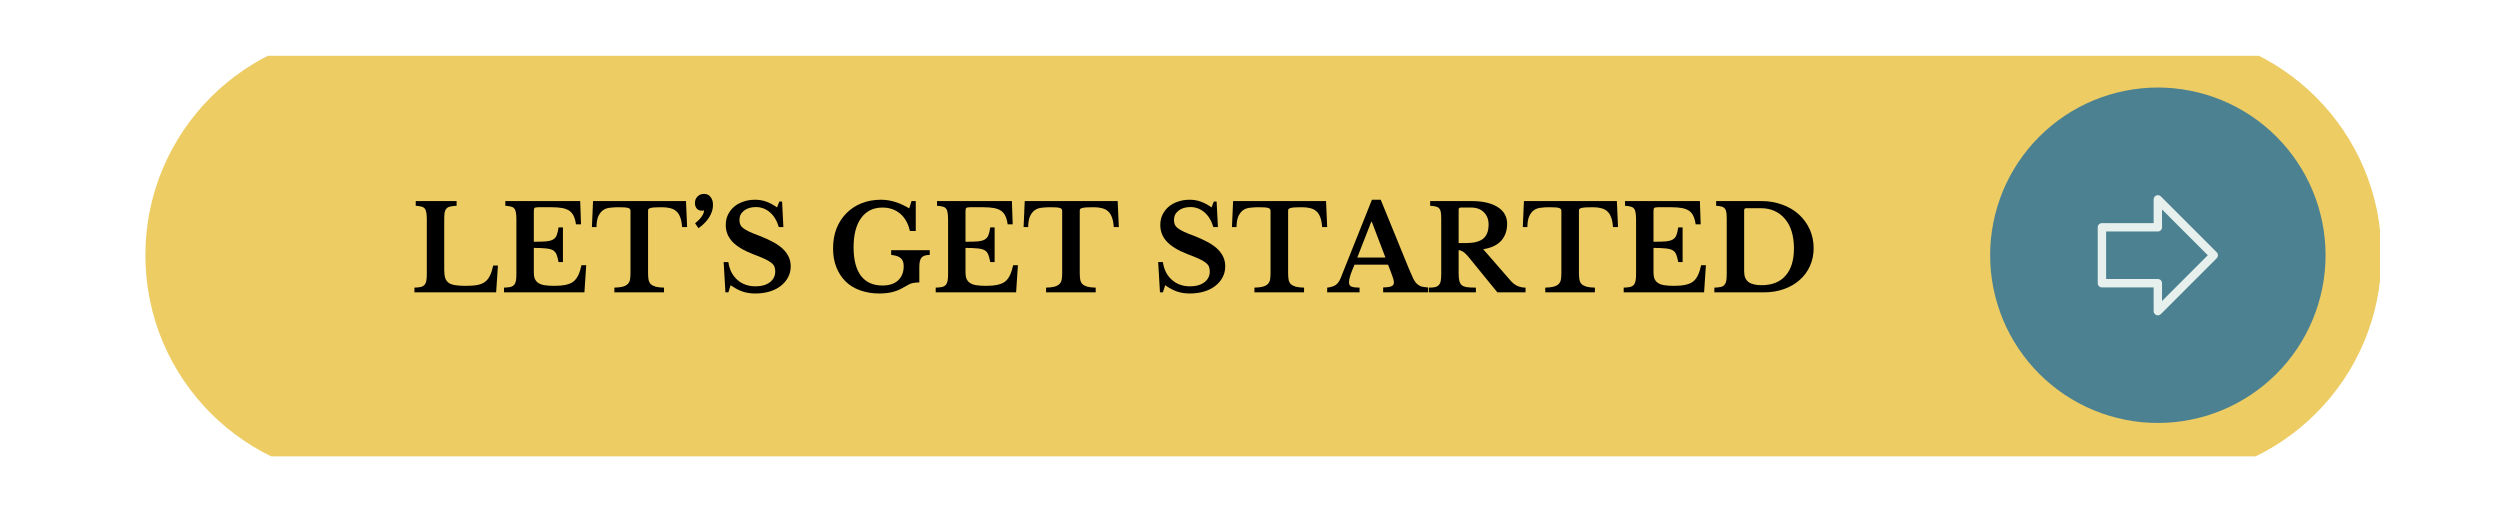 <svg xmlns="http://www.w3.org/2000/svg" xmlns:xlink="http://www.w3.org/1999/xlink" width="320" zoomAndPan="magnify" viewBox="0 0 240 48.75" height="65" preserveAspectRatio="xMidYMid meet" version="1.0"><defs><filter x="0%" y="0%" width="100%" height="100%" id="4bda1c4ec6"><feColorMatrix values="0 0 0 0 1 0 0 0 0 1 0 0 0 0 1 0 0 0 1 0" color-interpolation-filters="sRGB"/></filter><g/><mask id="dd1963ee8f"><g filter="url(#4bda1c4ec6)"><rect x="-24" width="288" fill="#000000" y="-4.875" height="58.5" fill-opacity="0.7"/></g></mask><clipPath id="59865bebd0"><path d="M 0.945 3.359 L 215.48 3.359 L 215.48 41.809 L 0.945 41.809 Z M 0.945 3.359 " clip-rule="nonzero"/></clipPath><clipPath id="e5309c1f28"><rect x="0" width="216" y="0" height="45"/></clipPath></defs><g mask="url(#dd1963ee8f)"><g transform="matrix(1, 0, 0, 1, 13, 2)"><g clip-path="url(#e5309c1f28)"><g clip-path="url(#59865bebd0)"><path fill="#e4b621" d="M 22.422 43.969 L 194.152 43.969 C 206.008 43.969 215.621 34.359 215.621 22.504 C 215.621 10.648 206.008 1.039 194.152 1.039 L 22.422 1.039 C 10.566 1.039 0.957 10.648 0.957 22.504 C 0.957 34.359 10.566 43.969 22.422 43.969 Z M 22.422 43.969 " fill-opacity="1" fill-rule="nonzero"/></g><path fill="#004c63" d="M 210.254 22.504 C 210.254 23.031 210.227 23.559 210.176 24.082 C 210.125 24.605 210.047 25.129 209.945 25.645 C 209.84 26.16 209.711 26.672 209.559 27.176 C 209.406 27.68 209.23 28.176 209.027 28.664 C 208.824 29.152 208.602 29.629 208.352 30.094 C 208.102 30.559 207.832 31.008 207.539 31.449 C 207.246 31.887 206.934 32.309 206.598 32.719 C 206.266 33.125 205.91 33.516 205.539 33.887 C 205.164 34.262 204.773 34.613 204.367 34.949 C 203.961 35.285 203.535 35.598 203.098 35.891 C 202.66 36.184 202.207 36.453 201.742 36.703 C 201.277 36.949 200.801 37.176 200.312 37.379 C 199.828 37.578 199.332 37.758 198.828 37.91 C 198.32 38.062 197.812 38.191 197.293 38.293 C 196.777 38.398 196.258 38.473 195.73 38.527 C 195.207 38.578 194.68 38.602 194.152 38.602 C 193.625 38.602 193.102 38.578 192.574 38.527 C 192.051 38.473 191.531 38.398 191.012 38.293 C 190.496 38.191 189.984 38.062 189.48 37.91 C 188.977 37.758 188.48 37.578 187.992 37.379 C 187.504 37.176 187.027 36.949 186.562 36.703 C 186.098 36.453 185.648 36.184 185.207 35.891 C 184.77 35.598 184.348 35.285 183.941 34.949 C 183.531 34.613 183.141 34.262 182.77 33.887 C 182.395 33.516 182.043 33.125 181.707 32.719 C 181.375 32.309 181.059 31.887 180.766 31.449 C 180.473 31.008 180.203 30.559 179.953 30.094 C 179.707 29.629 179.48 29.152 179.277 28.664 C 179.078 28.176 178.898 27.68 178.746 27.176 C 178.594 26.672 178.465 26.16 178.363 25.645 C 178.262 25.129 178.184 24.605 178.129 24.082 C 178.078 23.559 178.055 23.031 178.055 22.504 C 178.055 21.977 178.078 21.449 178.129 20.926 C 178.184 20.402 178.262 19.879 178.363 19.363 C 178.465 18.844 178.594 18.336 178.746 17.828 C 178.898 17.324 179.078 16.828 179.277 16.344 C 179.48 15.855 179.707 15.379 179.953 14.914 C 180.203 14.449 180.473 13.996 180.766 13.559 C 181.059 13.121 181.375 12.699 181.707 12.289 C 182.043 11.883 182.395 11.492 182.77 11.121 C 183.141 10.746 183.531 10.395 183.941 10.059 C 184.348 9.723 184.77 9.41 185.207 9.117 C 185.648 8.824 186.098 8.555 186.562 8.305 C 187.027 8.055 187.504 7.832 187.992 7.629 C 188.48 7.426 188.977 7.25 189.48 7.098 C 189.984 6.945 190.496 6.816 191.012 6.715 C 191.531 6.609 192.051 6.531 192.574 6.48 C 193.102 6.43 193.625 6.402 194.152 6.402 C 194.68 6.402 195.207 6.43 195.73 6.48 C 196.258 6.531 196.777 6.609 197.293 6.715 C 197.812 6.816 198.32 6.945 198.828 7.098 C 199.332 7.25 199.828 7.426 200.312 7.629 C 200.801 7.832 201.277 8.055 201.742 8.305 C 202.207 8.555 202.66 8.824 203.098 9.117 C 203.535 9.41 203.961 9.723 204.367 10.059 C 204.773 10.395 205.164 10.746 205.539 11.121 C 205.91 11.492 206.266 11.883 206.598 12.289 C 206.934 12.699 207.246 13.121 207.539 13.559 C 207.832 13.996 208.102 14.449 208.352 14.914 C 208.602 15.379 208.824 15.855 209.027 16.344 C 209.23 16.828 209.406 17.324 209.559 17.828 C 209.711 18.336 209.84 18.844 209.945 19.363 C 210.047 19.879 210.125 20.402 210.176 20.926 C 210.227 21.449 210.254 21.977 210.254 22.504 Z M 210.254 22.504 " fill-opacity="1" fill-rule="nonzero"/><path fill="#dee9e5" d="M 194.152 28.273 C 194.102 28.273 194.051 28.262 194 28.242 C 193.848 28.18 193.75 28.035 193.75 27.871 L 193.75 25.59 L 188.785 25.59 C 188.562 25.59 188.383 25.41 188.383 25.188 L 188.383 19.82 C 188.383 19.598 188.562 19.418 188.785 19.418 L 193.75 19.418 L 193.75 17.137 C 193.75 16.977 193.848 16.828 194 16.766 C 194.148 16.703 194.32 16.738 194.438 16.852 L 199.805 22.219 C 199.961 22.375 199.961 22.633 199.805 22.789 L 194.438 28.156 C 194.359 28.23 194.258 28.273 194.152 28.273 Z M 189.188 24.785 L 194.152 24.785 C 194.375 24.785 194.555 24.965 194.555 25.188 L 194.555 26.898 L 198.949 22.504 L 194.555 18.109 L 194.555 19.82 C 194.555 20.043 194.375 20.223 194.152 20.223 L 189.188 20.223 Z M 189.188 24.785 " fill-opacity="1" fill-rule="nonzero"/></g></g></g><g fill="#000000" fill-opacity="1"><g transform="translate(39.38, 28.066)"><g><path d="M 8.25 0 L 0.406 0 L 0.406 -0.453 C 0.656 -0.461 0.859 -0.484 1.016 -0.516 C 1.172 -0.555 1.289 -0.625 1.375 -0.719 C 1.457 -0.812 1.516 -0.941 1.547 -1.109 C 1.578 -1.273 1.594 -1.488 1.594 -1.75 L 1.594 -7.016 C 1.594 -7.285 1.578 -7.5 1.547 -7.656 C 1.523 -7.82 1.473 -7.953 1.391 -8.047 C 1.316 -8.141 1.207 -8.203 1.062 -8.234 C 0.926 -8.273 0.75 -8.301 0.531 -8.312 L 0.531 -8.766 L 4.453 -8.766 L 4.453 -8.312 C 4.191 -8.301 3.984 -8.273 3.828 -8.234 C 3.672 -8.203 3.551 -8.133 3.469 -8.031 C 3.383 -7.938 3.328 -7.801 3.297 -7.625 C 3.273 -7.457 3.266 -7.227 3.266 -6.938 L 3.266 -2.172 C 3.266 -1.848 3.297 -1.582 3.359 -1.375 C 3.43 -1.176 3.547 -1.02 3.703 -0.906 C 3.859 -0.801 4.066 -0.727 4.328 -0.688 C 4.598 -0.645 4.93 -0.625 5.328 -0.625 C 5.766 -0.625 6.129 -0.648 6.422 -0.703 C 6.723 -0.754 6.973 -0.852 7.172 -1 C 7.379 -1.156 7.539 -1.359 7.656 -1.609 C 7.781 -1.859 7.883 -2.18 7.969 -2.578 L 8.422 -2.578 Z M 8.25 0 "/></g></g></g><g fill="#000000" fill-opacity="1"><g transform="translate(47.98, 28.066)"><g><path d="M 3.266 -4.859 C 3.754 -4.859 4.145 -4.867 4.438 -4.891 C 4.738 -4.922 4.969 -4.984 5.125 -5.078 C 5.289 -5.18 5.406 -5.32 5.469 -5.5 C 5.539 -5.688 5.598 -5.93 5.641 -6.234 L 6.062 -6.234 L 6.062 -2.906 L 5.641 -2.906 C 5.586 -3.207 5.523 -3.445 5.453 -3.625 C 5.379 -3.812 5.258 -3.953 5.094 -4.047 C 4.926 -4.141 4.695 -4.195 4.406 -4.219 C 4.125 -4.25 3.742 -4.266 3.266 -4.266 L 3.266 -1.922 C 3.266 -1.68 3.297 -1.477 3.359 -1.312 C 3.43 -1.145 3.539 -1.008 3.688 -0.906 C 3.844 -0.801 4.047 -0.727 4.297 -0.688 C 4.547 -0.645 4.852 -0.625 5.219 -0.625 C 5.645 -0.625 6.008 -0.656 6.312 -0.719 C 6.613 -0.781 6.863 -0.883 7.062 -1.031 C 7.258 -1.188 7.414 -1.391 7.531 -1.641 C 7.656 -1.898 7.758 -2.223 7.844 -2.609 L 8.297 -2.609 L 8.125 0 L 0.406 0 L 0.406 -0.453 C 0.656 -0.461 0.859 -0.484 1.016 -0.516 C 1.172 -0.555 1.289 -0.625 1.375 -0.719 C 1.457 -0.812 1.516 -0.941 1.547 -1.109 C 1.578 -1.273 1.594 -1.488 1.594 -1.75 L 1.594 -7.016 C 1.594 -7.285 1.578 -7.5 1.547 -7.656 C 1.523 -7.82 1.473 -7.953 1.391 -8.047 C 1.316 -8.141 1.207 -8.203 1.062 -8.234 C 0.926 -8.273 0.75 -8.301 0.531 -8.312 L 0.531 -8.766 L 7.719 -8.766 L 7.797 -6.531 L 7.312 -6.531 C 7.27 -6.852 7.195 -7.117 7.094 -7.328 C 7 -7.535 6.863 -7.703 6.688 -7.828 C 6.508 -7.953 6.281 -8.039 6 -8.094 C 5.727 -8.145 5.391 -8.172 4.984 -8.172 L 3.703 -8.172 C 3.504 -8.172 3.379 -8.145 3.328 -8.094 C 3.285 -8.039 3.266 -7.926 3.266 -7.75 Z M 3.266 -4.859 "/></g></g></g><g fill="#000000" fill-opacity="1"><g transform="translate(56.683, 28.066)"><g><path d="M 9.281 -6.266 L 8.797 -6.266 C 8.773 -6.641 8.719 -6.945 8.625 -7.188 C 8.539 -7.438 8.414 -7.633 8.25 -7.781 C 8.094 -7.926 7.898 -8.023 7.672 -8.078 C 7.441 -8.141 7.176 -8.172 6.875 -8.172 C 6.582 -8.172 6.348 -8.164 6.172 -8.156 C 5.992 -8.145 5.852 -8.125 5.75 -8.094 C 5.656 -8.07 5.594 -8.035 5.562 -7.984 C 5.539 -7.941 5.531 -7.891 5.531 -7.828 L 5.531 -1.859 C 5.531 -1.609 5.547 -1.395 5.578 -1.219 C 5.609 -1.051 5.676 -0.91 5.781 -0.797 C 5.895 -0.691 6.051 -0.609 6.25 -0.547 C 6.457 -0.492 6.727 -0.461 7.062 -0.453 L 7.062 0 L 2.297 0 L 2.297 -0.453 C 2.629 -0.461 2.898 -0.492 3.109 -0.547 C 3.316 -0.609 3.473 -0.691 3.578 -0.797 C 3.691 -0.91 3.766 -1.051 3.797 -1.219 C 3.828 -1.395 3.844 -1.609 3.844 -1.859 L 3.844 -7.828 C 3.844 -7.891 3.828 -7.941 3.797 -7.984 C 3.773 -8.035 3.723 -8.07 3.641 -8.094 C 3.555 -8.125 3.438 -8.145 3.281 -8.156 C 3.125 -8.164 2.922 -8.172 2.672 -8.172 C 2.398 -8.172 2.141 -8.156 1.891 -8.125 C 1.641 -8.102 1.422 -8.031 1.234 -7.906 C 1.047 -7.781 0.891 -7.586 0.766 -7.328 C 0.648 -7.078 0.586 -6.723 0.578 -6.266 L 0.141 -6.266 L 0.25 -8.766 L 9.172 -8.766 Z M 9.281 -6.266 "/></g></g></g><g fill="#000000" fill-opacity="1"><g transform="translate(66.104, 28.066)"><g><path d="M 0.625 -6.625 C 0.895 -6.844 1.102 -7.055 1.25 -7.266 C 1.406 -7.484 1.484 -7.688 1.484 -7.875 C 1.453 -7.863 1.41 -7.852 1.359 -7.844 C 1.305 -7.844 1.266 -7.844 1.234 -7.844 C 1.055 -7.844 0.906 -7.91 0.781 -8.047 C 0.664 -8.191 0.609 -8.367 0.609 -8.578 C 0.609 -8.828 0.691 -9.035 0.859 -9.203 C 1.023 -9.367 1.234 -9.453 1.484 -9.453 C 1.754 -9.453 1.961 -9.352 2.109 -9.156 C 2.266 -8.969 2.344 -8.711 2.344 -8.391 C 2.344 -7.992 2.223 -7.602 1.984 -7.219 C 1.754 -6.844 1.41 -6.488 0.953 -6.156 Z M 0.625 -6.625 "/></g></g></g><g fill="#000000" fill-opacity="1"><g transform="translate(68.861, 28.066)"><g><path d="M 0.609 -2.906 L 1.062 -2.906 C 1.164 -2.188 1.453 -1.617 1.922 -1.203 C 2.391 -0.785 2.973 -0.578 3.672 -0.578 C 3.953 -0.578 4.207 -0.609 4.438 -0.672 C 4.676 -0.742 4.879 -0.844 5.047 -0.969 C 5.211 -1.094 5.336 -1.238 5.422 -1.406 C 5.516 -1.582 5.562 -1.781 5.562 -2 C 5.562 -2.176 5.535 -2.332 5.484 -2.469 C 5.43 -2.602 5.32 -2.734 5.156 -2.859 C 5 -2.984 4.781 -3.109 4.5 -3.234 C 4.227 -3.359 3.867 -3.504 3.422 -3.672 C 2.535 -4.016 1.879 -4.41 1.453 -4.859 C 1.023 -5.316 0.812 -5.852 0.812 -6.469 C 0.812 -6.82 0.879 -7.145 1.016 -7.438 C 1.16 -7.738 1.352 -7.992 1.594 -8.203 C 1.844 -8.422 2.141 -8.586 2.484 -8.703 C 2.828 -8.828 3.211 -8.891 3.641 -8.891 C 4.023 -8.891 4.383 -8.828 4.719 -8.703 C 5.062 -8.578 5.398 -8.395 5.734 -8.156 L 5.953 -8.719 L 6.219 -8.719 L 6.344 -6.266 L 5.906 -6.266 C 5.719 -6.891 5.43 -7.363 5.047 -7.688 C 4.66 -8.02 4.211 -8.188 3.703 -8.188 C 3.234 -8.188 2.852 -8.07 2.562 -7.844 C 2.27 -7.613 2.125 -7.316 2.125 -6.953 C 2.125 -6.785 2.148 -6.641 2.203 -6.516 C 2.254 -6.391 2.352 -6.27 2.5 -6.156 C 2.645 -6.039 2.844 -5.926 3.094 -5.812 C 3.344 -5.695 3.664 -5.566 4.062 -5.422 C 4.594 -5.211 5.047 -5.004 5.422 -4.797 C 5.797 -4.586 6.102 -4.363 6.344 -4.125 C 6.582 -3.883 6.758 -3.629 6.875 -3.359 C 6.988 -3.098 7.047 -2.812 7.047 -2.5 C 7.047 -2.102 6.957 -1.742 6.781 -1.422 C 6.613 -1.109 6.379 -0.836 6.078 -0.609 C 5.785 -0.379 5.43 -0.203 5.016 -0.078 C 4.598 0.047 4.141 0.109 3.641 0.109 C 3.191 0.109 2.785 0.047 2.422 -0.078 C 2.055 -0.203 1.676 -0.406 1.281 -0.688 L 1.062 0 L 0.781 0 Z M 0.609 -2.906 "/></g></g></g><g fill="#000000" fill-opacity="1"><g transform="translate(76.413, 28.066)"><g/></g></g><g fill="#000000" fill-opacity="1"><g transform="translate(79.443, 28.066)"><g><path d="M 4.984 0.109 C 4.305 0.109 3.691 0.008 3.141 -0.188 C 2.586 -0.383 2.117 -0.672 1.734 -1.047 C 1.348 -1.43 1.051 -1.891 0.844 -2.422 C 0.633 -2.953 0.531 -3.551 0.531 -4.219 C 0.531 -4.914 0.641 -5.551 0.859 -6.125 C 1.086 -6.695 1.406 -7.188 1.812 -7.594 C 2.219 -8.008 2.695 -8.328 3.25 -8.547 C 3.812 -8.773 4.438 -8.891 5.125 -8.891 C 5.594 -8.891 6.039 -8.82 6.469 -8.688 C 6.895 -8.562 7.352 -8.352 7.844 -8.062 L 8.062 -8.766 L 8.469 -8.766 L 8.469 -5.891 L 7.906 -5.891 C 7.75 -6.598 7.441 -7.148 6.984 -7.547 C 6.523 -7.941 5.953 -8.141 5.266 -8.141 C 4.391 -8.141 3.707 -7.801 3.219 -7.125 C 2.738 -6.457 2.5 -5.52 2.5 -4.312 C 2.5 -3.133 2.734 -2.227 3.203 -1.594 C 3.68 -0.969 4.367 -0.656 5.266 -0.656 C 5.91 -0.656 6.41 -0.816 6.766 -1.141 C 7.129 -1.473 7.312 -1.93 7.312 -2.516 C 7.312 -2.867 7.219 -3.125 7.031 -3.281 C 6.852 -3.445 6.547 -3.551 6.109 -3.594 L 6.109 -4.047 L 9.812 -4.047 L 9.812 -3.594 C 9.438 -3.594 9.176 -3.508 9.031 -3.344 C 8.883 -3.176 8.812 -2.879 8.812 -2.453 L 8.812 -0.953 C 8.645 -0.953 8.504 -0.941 8.391 -0.922 C 8.273 -0.91 8.16 -0.891 8.047 -0.859 C 7.941 -0.828 7.82 -0.77 7.688 -0.688 C 7.551 -0.613 7.379 -0.52 7.172 -0.406 C 6.586 -0.062 5.859 0.109 4.984 0.109 Z M 4.984 0.109 "/></g></g></g><g fill="#000000" fill-opacity="1"><g transform="translate(89.422, 28.066)"><g><path d="M 3.266 -4.859 C 3.754 -4.859 4.145 -4.867 4.438 -4.891 C 4.738 -4.922 4.969 -4.984 5.125 -5.078 C 5.289 -5.18 5.406 -5.32 5.469 -5.5 C 5.539 -5.688 5.598 -5.93 5.641 -6.234 L 6.062 -6.234 L 6.062 -2.906 L 5.641 -2.906 C 5.586 -3.207 5.523 -3.445 5.453 -3.625 C 5.379 -3.812 5.258 -3.953 5.094 -4.047 C 4.926 -4.141 4.695 -4.195 4.406 -4.219 C 4.125 -4.25 3.742 -4.266 3.266 -4.266 L 3.266 -1.922 C 3.266 -1.68 3.297 -1.477 3.359 -1.312 C 3.43 -1.145 3.539 -1.008 3.688 -0.906 C 3.844 -0.801 4.047 -0.727 4.297 -0.688 C 4.547 -0.645 4.852 -0.625 5.219 -0.625 C 5.645 -0.625 6.008 -0.656 6.312 -0.719 C 6.613 -0.781 6.863 -0.883 7.062 -1.031 C 7.258 -1.188 7.414 -1.391 7.531 -1.641 C 7.656 -1.898 7.758 -2.223 7.844 -2.609 L 8.297 -2.609 L 8.125 0 L 0.406 0 L 0.406 -0.453 C 0.656 -0.461 0.859 -0.484 1.016 -0.516 C 1.172 -0.555 1.289 -0.625 1.375 -0.719 C 1.457 -0.812 1.516 -0.941 1.547 -1.109 C 1.578 -1.273 1.594 -1.488 1.594 -1.75 L 1.594 -7.016 C 1.594 -7.285 1.578 -7.5 1.547 -7.656 C 1.523 -7.82 1.473 -7.953 1.391 -8.047 C 1.316 -8.141 1.207 -8.203 1.062 -8.234 C 0.926 -8.273 0.75 -8.301 0.531 -8.312 L 0.531 -8.766 L 7.719 -8.766 L 7.797 -6.531 L 7.312 -6.531 C 7.27 -6.852 7.195 -7.117 7.094 -7.328 C 7 -7.535 6.863 -7.703 6.688 -7.828 C 6.508 -7.953 6.281 -8.039 6 -8.094 C 5.727 -8.145 5.391 -8.172 4.984 -8.172 L 3.703 -8.172 C 3.504 -8.172 3.379 -8.145 3.328 -8.094 C 3.285 -8.039 3.266 -7.926 3.266 -7.75 Z M 3.266 -4.859 "/></g></g></g><g fill="#000000" fill-opacity="1"><g transform="translate(98.125, 28.066)"><g><path d="M 9.281 -6.266 L 8.797 -6.266 C 8.773 -6.641 8.719 -6.945 8.625 -7.188 C 8.539 -7.438 8.414 -7.633 8.25 -7.781 C 8.094 -7.926 7.898 -8.023 7.672 -8.078 C 7.441 -8.141 7.176 -8.172 6.875 -8.172 C 6.582 -8.172 6.348 -8.164 6.172 -8.156 C 5.992 -8.145 5.852 -8.125 5.75 -8.094 C 5.656 -8.07 5.594 -8.035 5.562 -7.984 C 5.539 -7.941 5.531 -7.891 5.531 -7.828 L 5.531 -1.859 C 5.531 -1.609 5.547 -1.395 5.578 -1.219 C 5.609 -1.051 5.676 -0.91 5.781 -0.797 C 5.895 -0.691 6.051 -0.609 6.25 -0.547 C 6.457 -0.492 6.727 -0.461 7.062 -0.453 L 7.062 0 L 2.297 0 L 2.297 -0.453 C 2.629 -0.461 2.898 -0.492 3.109 -0.547 C 3.316 -0.609 3.473 -0.691 3.578 -0.797 C 3.691 -0.91 3.766 -1.051 3.797 -1.219 C 3.828 -1.395 3.844 -1.609 3.844 -1.859 L 3.844 -7.828 C 3.844 -7.891 3.828 -7.941 3.797 -7.984 C 3.773 -8.035 3.723 -8.07 3.641 -8.094 C 3.555 -8.125 3.438 -8.145 3.281 -8.156 C 3.125 -8.164 2.922 -8.172 2.672 -8.172 C 2.398 -8.172 2.141 -8.156 1.891 -8.125 C 1.641 -8.102 1.422 -8.031 1.234 -7.906 C 1.047 -7.781 0.891 -7.586 0.766 -7.328 C 0.648 -7.078 0.586 -6.723 0.578 -6.266 L 0.141 -6.266 L 0.25 -8.766 L 9.172 -8.766 Z M 9.281 -6.266 "/></g></g></g><g fill="#000000" fill-opacity="1"><g transform="translate(107.545, 28.066)"><g/></g></g><g fill="#000000" fill-opacity="1"><g transform="translate(110.576, 28.066)"><g><path d="M 0.609 -2.906 L 1.062 -2.906 C 1.164 -2.188 1.453 -1.617 1.922 -1.203 C 2.391 -0.785 2.973 -0.578 3.672 -0.578 C 3.953 -0.578 4.207 -0.609 4.438 -0.672 C 4.676 -0.742 4.879 -0.844 5.047 -0.969 C 5.211 -1.094 5.336 -1.238 5.422 -1.406 C 5.516 -1.582 5.562 -1.781 5.562 -2 C 5.562 -2.176 5.535 -2.332 5.484 -2.469 C 5.43 -2.602 5.32 -2.734 5.156 -2.859 C 5 -2.984 4.781 -3.109 4.5 -3.234 C 4.227 -3.359 3.867 -3.504 3.422 -3.672 C 2.535 -4.016 1.879 -4.41 1.453 -4.859 C 1.023 -5.316 0.812 -5.852 0.812 -6.469 C 0.812 -6.82 0.879 -7.145 1.016 -7.438 C 1.16 -7.738 1.352 -7.992 1.594 -8.203 C 1.844 -8.422 2.141 -8.586 2.484 -8.703 C 2.828 -8.828 3.211 -8.891 3.641 -8.891 C 4.023 -8.891 4.383 -8.828 4.719 -8.703 C 5.062 -8.578 5.398 -8.395 5.734 -8.156 L 5.953 -8.719 L 6.219 -8.719 L 6.344 -6.266 L 5.906 -6.266 C 5.719 -6.891 5.43 -7.363 5.047 -7.688 C 4.66 -8.02 4.211 -8.188 3.703 -8.188 C 3.234 -8.188 2.852 -8.07 2.562 -7.844 C 2.27 -7.613 2.125 -7.316 2.125 -6.953 C 2.125 -6.785 2.148 -6.641 2.203 -6.516 C 2.254 -6.391 2.352 -6.27 2.5 -6.156 C 2.645 -6.039 2.844 -5.926 3.094 -5.812 C 3.344 -5.695 3.664 -5.566 4.062 -5.422 C 4.594 -5.211 5.047 -5.004 5.422 -4.797 C 5.797 -4.586 6.102 -4.363 6.344 -4.125 C 6.582 -3.883 6.758 -3.629 6.875 -3.359 C 6.988 -3.098 7.047 -2.812 7.047 -2.5 C 7.047 -2.102 6.957 -1.742 6.781 -1.422 C 6.613 -1.109 6.379 -0.836 6.078 -0.609 C 5.785 -0.379 5.43 -0.203 5.016 -0.078 C 4.598 0.047 4.141 0.109 3.641 0.109 C 3.191 0.109 2.785 0.047 2.422 -0.078 C 2.055 -0.203 1.676 -0.406 1.281 -0.688 L 1.062 0 L 0.781 0 Z M 0.609 -2.906 "/></g></g></g><g fill="#000000" fill-opacity="1"><g transform="translate(118.128, 28.066)"><g><path d="M 9.281 -6.266 L 8.797 -6.266 C 8.773 -6.641 8.719 -6.945 8.625 -7.188 C 8.539 -7.438 8.414 -7.633 8.25 -7.781 C 8.094 -7.926 7.898 -8.023 7.672 -8.078 C 7.441 -8.141 7.176 -8.172 6.875 -8.172 C 6.582 -8.172 6.348 -8.164 6.172 -8.156 C 5.992 -8.145 5.852 -8.125 5.75 -8.094 C 5.656 -8.07 5.594 -8.035 5.562 -7.984 C 5.539 -7.941 5.531 -7.891 5.531 -7.828 L 5.531 -1.859 C 5.531 -1.609 5.547 -1.395 5.578 -1.219 C 5.609 -1.051 5.676 -0.91 5.781 -0.797 C 5.895 -0.691 6.051 -0.609 6.25 -0.547 C 6.457 -0.492 6.727 -0.461 7.062 -0.453 L 7.062 0 L 2.297 0 L 2.297 -0.453 C 2.629 -0.461 2.898 -0.492 3.109 -0.547 C 3.316 -0.609 3.473 -0.691 3.578 -0.797 C 3.691 -0.91 3.766 -1.051 3.797 -1.219 C 3.828 -1.395 3.844 -1.609 3.844 -1.859 L 3.844 -7.828 C 3.844 -7.891 3.828 -7.941 3.797 -7.984 C 3.773 -8.035 3.723 -8.07 3.641 -8.094 C 3.555 -8.125 3.438 -8.145 3.281 -8.156 C 3.125 -8.164 2.922 -8.172 2.672 -8.172 C 2.398 -8.172 2.141 -8.156 1.891 -8.125 C 1.641 -8.102 1.422 -8.031 1.234 -7.906 C 1.047 -7.781 0.891 -7.586 0.766 -7.328 C 0.648 -7.078 0.586 -6.723 0.578 -6.266 L 0.141 -6.266 L 0.25 -8.766 L 9.172 -8.766 Z M 9.281 -6.266 "/></g></g></g><g fill="#000000" fill-opacity="1"><g transform="translate(127.549, 28.066)"><g><path d="M 5.703 -2.656 L 2.484 -2.656 C 2.129 -1.852 1.953 -1.297 1.953 -0.984 C 1.953 -0.754 2.035 -0.609 2.203 -0.547 C 2.367 -0.484 2.625 -0.453 2.969 -0.453 L 2.969 0 L -0.141 0 L -0.141 -0.453 C 0.035 -0.473 0.191 -0.504 0.328 -0.547 C 0.461 -0.586 0.578 -0.641 0.672 -0.703 C 0.773 -0.773 0.863 -0.863 0.938 -0.969 C 1.02 -1.082 1.094 -1.219 1.156 -1.375 L 4.156 -8.891 L 5 -8.891 L 7.719 -2.234 C 7.883 -1.848 8.02 -1.539 8.125 -1.312 C 8.238 -1.094 8.359 -0.926 8.484 -0.812 C 8.609 -0.695 8.75 -0.613 8.906 -0.562 C 9.07 -0.52 9.285 -0.488 9.547 -0.469 L 9.547 0 L 5.234 0 L 5.234 -0.469 C 5.598 -0.477 5.859 -0.516 6.016 -0.578 C 6.18 -0.641 6.266 -0.766 6.266 -0.953 C 6.266 -1.055 6.238 -1.191 6.188 -1.359 C 6.133 -1.523 6.062 -1.727 5.969 -1.969 Z M 2.75 -3.344 L 5.453 -3.344 L 4.141 -6.781 L 4.094 -6.781 Z M 2.75 -3.344 "/></g></g></g><g fill="#000000" fill-opacity="1"><g transform="translate(136.764, 28.066)"><g><path d="M 7.922 -6.578 C 7.922 -5.941 7.738 -5.41 7.375 -4.984 C 7.008 -4.555 6.426 -4.273 5.625 -4.141 L 8.266 -1.109 C 8.453 -0.891 8.672 -0.723 8.922 -0.609 C 9.172 -0.504 9.426 -0.453 9.688 -0.453 L 9.688 0 L 6.984 0 L 4.156 -3.469 C 3.969 -3.688 3.801 -3.836 3.656 -3.922 C 3.52 -4.004 3.391 -4.047 3.266 -4.047 L 3.266 -1.812 C 3.266 -1.531 3.285 -1.301 3.328 -1.125 C 3.367 -0.945 3.441 -0.805 3.547 -0.703 C 3.66 -0.609 3.828 -0.539 4.047 -0.5 C 4.266 -0.469 4.555 -0.453 4.922 -0.453 L 4.922 0 L 0.406 0 L 0.406 -0.453 C 0.656 -0.453 0.852 -0.469 1 -0.5 C 1.156 -0.539 1.273 -0.609 1.359 -0.703 C 1.453 -0.797 1.516 -0.926 1.547 -1.094 C 1.578 -1.27 1.594 -1.488 1.594 -1.75 L 1.594 -7.016 C 1.594 -7.285 1.582 -7.5 1.562 -7.656 C 1.539 -7.82 1.488 -7.953 1.406 -8.047 C 1.332 -8.141 1.223 -8.203 1.078 -8.234 C 0.941 -8.273 0.758 -8.301 0.531 -8.312 L 0.531 -8.766 L 4.469 -8.766 C 5.562 -8.766 6.41 -8.57 7.016 -8.188 C 7.617 -7.801 7.922 -7.266 7.922 -6.578 Z M 3.266 -4.734 L 4.016 -4.734 C 4.723 -4.734 5.254 -4.867 5.609 -5.141 C 5.961 -5.422 6.141 -5.879 6.141 -6.516 C 6.141 -7.004 5.988 -7.395 5.688 -7.688 C 5.395 -7.988 4.988 -8.141 4.469 -8.141 L 3.469 -8.141 C 3.332 -8.141 3.266 -8.07 3.266 -7.938 Z M 3.266 -4.734 "/></g></g></g><g fill="#000000" fill-opacity="1"><g transform="translate(146.048, 28.066)"><g><path d="M 9.281 -6.266 L 8.797 -6.266 C 8.773 -6.641 8.719 -6.945 8.625 -7.188 C 8.539 -7.438 8.414 -7.633 8.25 -7.781 C 8.094 -7.926 7.898 -8.023 7.672 -8.078 C 7.441 -8.141 7.176 -8.172 6.875 -8.172 C 6.582 -8.172 6.348 -8.164 6.172 -8.156 C 5.992 -8.145 5.852 -8.125 5.75 -8.094 C 5.656 -8.07 5.594 -8.035 5.562 -7.984 C 5.539 -7.941 5.531 -7.891 5.531 -7.828 L 5.531 -1.859 C 5.531 -1.609 5.547 -1.395 5.578 -1.219 C 5.609 -1.051 5.676 -0.91 5.781 -0.797 C 5.895 -0.691 6.051 -0.609 6.25 -0.547 C 6.457 -0.492 6.727 -0.461 7.062 -0.453 L 7.062 0 L 2.297 0 L 2.297 -0.453 C 2.629 -0.461 2.898 -0.492 3.109 -0.547 C 3.316 -0.609 3.473 -0.691 3.578 -0.797 C 3.691 -0.91 3.766 -1.051 3.797 -1.219 C 3.828 -1.395 3.844 -1.609 3.844 -1.859 L 3.844 -7.828 C 3.844 -7.891 3.828 -7.941 3.797 -7.984 C 3.773 -8.035 3.723 -8.07 3.641 -8.094 C 3.555 -8.125 3.438 -8.145 3.281 -8.156 C 3.125 -8.164 2.922 -8.172 2.672 -8.172 C 2.398 -8.172 2.141 -8.156 1.891 -8.125 C 1.641 -8.102 1.422 -8.031 1.234 -7.906 C 1.047 -7.781 0.891 -7.586 0.766 -7.328 C 0.648 -7.078 0.586 -6.723 0.578 -6.266 L 0.141 -6.266 L 0.25 -8.766 L 9.172 -8.766 Z M 9.281 -6.266 "/></g></g></g><g fill="#000000" fill-opacity="1"><g transform="translate(155.469, 28.066)"><g><path d="M 3.266 -4.859 C 3.754 -4.859 4.145 -4.867 4.438 -4.891 C 4.738 -4.922 4.969 -4.984 5.125 -5.078 C 5.289 -5.18 5.406 -5.32 5.469 -5.5 C 5.539 -5.688 5.598 -5.93 5.641 -6.234 L 6.062 -6.234 L 6.062 -2.906 L 5.641 -2.906 C 5.586 -3.207 5.523 -3.445 5.453 -3.625 C 5.379 -3.812 5.258 -3.953 5.094 -4.047 C 4.926 -4.141 4.695 -4.195 4.406 -4.219 C 4.125 -4.25 3.742 -4.266 3.266 -4.266 L 3.266 -1.922 C 3.266 -1.68 3.297 -1.477 3.359 -1.312 C 3.43 -1.145 3.539 -1.008 3.688 -0.906 C 3.844 -0.801 4.047 -0.727 4.297 -0.688 C 4.547 -0.645 4.852 -0.625 5.219 -0.625 C 5.645 -0.625 6.008 -0.656 6.312 -0.719 C 6.613 -0.781 6.863 -0.883 7.062 -1.031 C 7.258 -1.188 7.414 -1.391 7.531 -1.641 C 7.656 -1.898 7.758 -2.223 7.844 -2.609 L 8.297 -2.609 L 8.125 0 L 0.406 0 L 0.406 -0.453 C 0.656 -0.461 0.859 -0.484 1.016 -0.516 C 1.172 -0.555 1.289 -0.625 1.375 -0.719 C 1.457 -0.812 1.516 -0.941 1.547 -1.109 C 1.578 -1.273 1.594 -1.488 1.594 -1.75 L 1.594 -7.016 C 1.594 -7.285 1.578 -7.5 1.547 -7.656 C 1.523 -7.82 1.473 -7.953 1.391 -8.047 C 1.316 -8.141 1.207 -8.203 1.062 -8.234 C 0.926 -8.273 0.75 -8.301 0.531 -8.312 L 0.531 -8.766 L 7.719 -8.766 L 7.797 -6.531 L 7.312 -6.531 C 7.27 -6.852 7.195 -7.117 7.094 -7.328 C 7 -7.535 6.863 -7.703 6.688 -7.828 C 6.508 -7.953 6.281 -8.039 6 -8.094 C 5.727 -8.145 5.391 -8.172 4.984 -8.172 L 3.703 -8.172 C 3.504 -8.172 3.379 -8.145 3.328 -8.094 C 3.285 -8.039 3.266 -7.926 3.266 -7.75 Z M 3.266 -4.859 "/></g></g></g><g fill="#000000" fill-opacity="1"><g transform="translate(164.172, 28.066)"><g><path d="M 0.406 0 L 0.406 -0.453 C 0.656 -0.461 0.852 -0.484 1 -0.516 C 1.156 -0.547 1.273 -0.609 1.359 -0.703 C 1.453 -0.805 1.516 -0.938 1.547 -1.094 C 1.578 -1.258 1.594 -1.477 1.594 -1.75 L 1.594 -7.016 C 1.594 -7.285 1.582 -7.5 1.562 -7.656 C 1.539 -7.82 1.488 -7.953 1.406 -8.047 C 1.332 -8.141 1.227 -8.203 1.094 -8.234 C 0.969 -8.273 0.797 -8.301 0.578 -8.312 L 0.578 -8.766 L 4.906 -8.766 C 5.633 -8.766 6.305 -8.648 6.922 -8.422 C 7.535 -8.203 8.066 -7.891 8.516 -7.484 C 8.961 -7.078 9.312 -6.598 9.562 -6.047 C 9.812 -5.492 9.938 -4.891 9.938 -4.234 C 9.938 -3.609 9.816 -3.035 9.578 -2.516 C 9.348 -2.004 9.02 -1.562 8.594 -1.188 C 8.176 -0.812 7.672 -0.52 7.078 -0.312 C 6.492 -0.102 5.852 0 5.156 0 Z M 3.469 -8.078 C 3.332 -8.078 3.266 -8.008 3.266 -7.875 L 3.266 -2 C 3.266 -1.551 3.398 -1.219 3.672 -1 C 3.953 -0.789 4.375 -0.688 4.938 -0.688 C 5.938 -0.688 6.703 -0.988 7.234 -1.594 C 7.773 -2.195 8.047 -3.07 8.047 -4.219 C 8.047 -4.82 7.973 -5.363 7.828 -5.844 C 7.68 -6.32 7.469 -6.723 7.188 -7.047 C 6.914 -7.379 6.582 -7.633 6.188 -7.812 C 5.801 -7.988 5.367 -8.078 4.891 -8.078 Z M 3.469 -8.078 "/></g></g></g></svg>